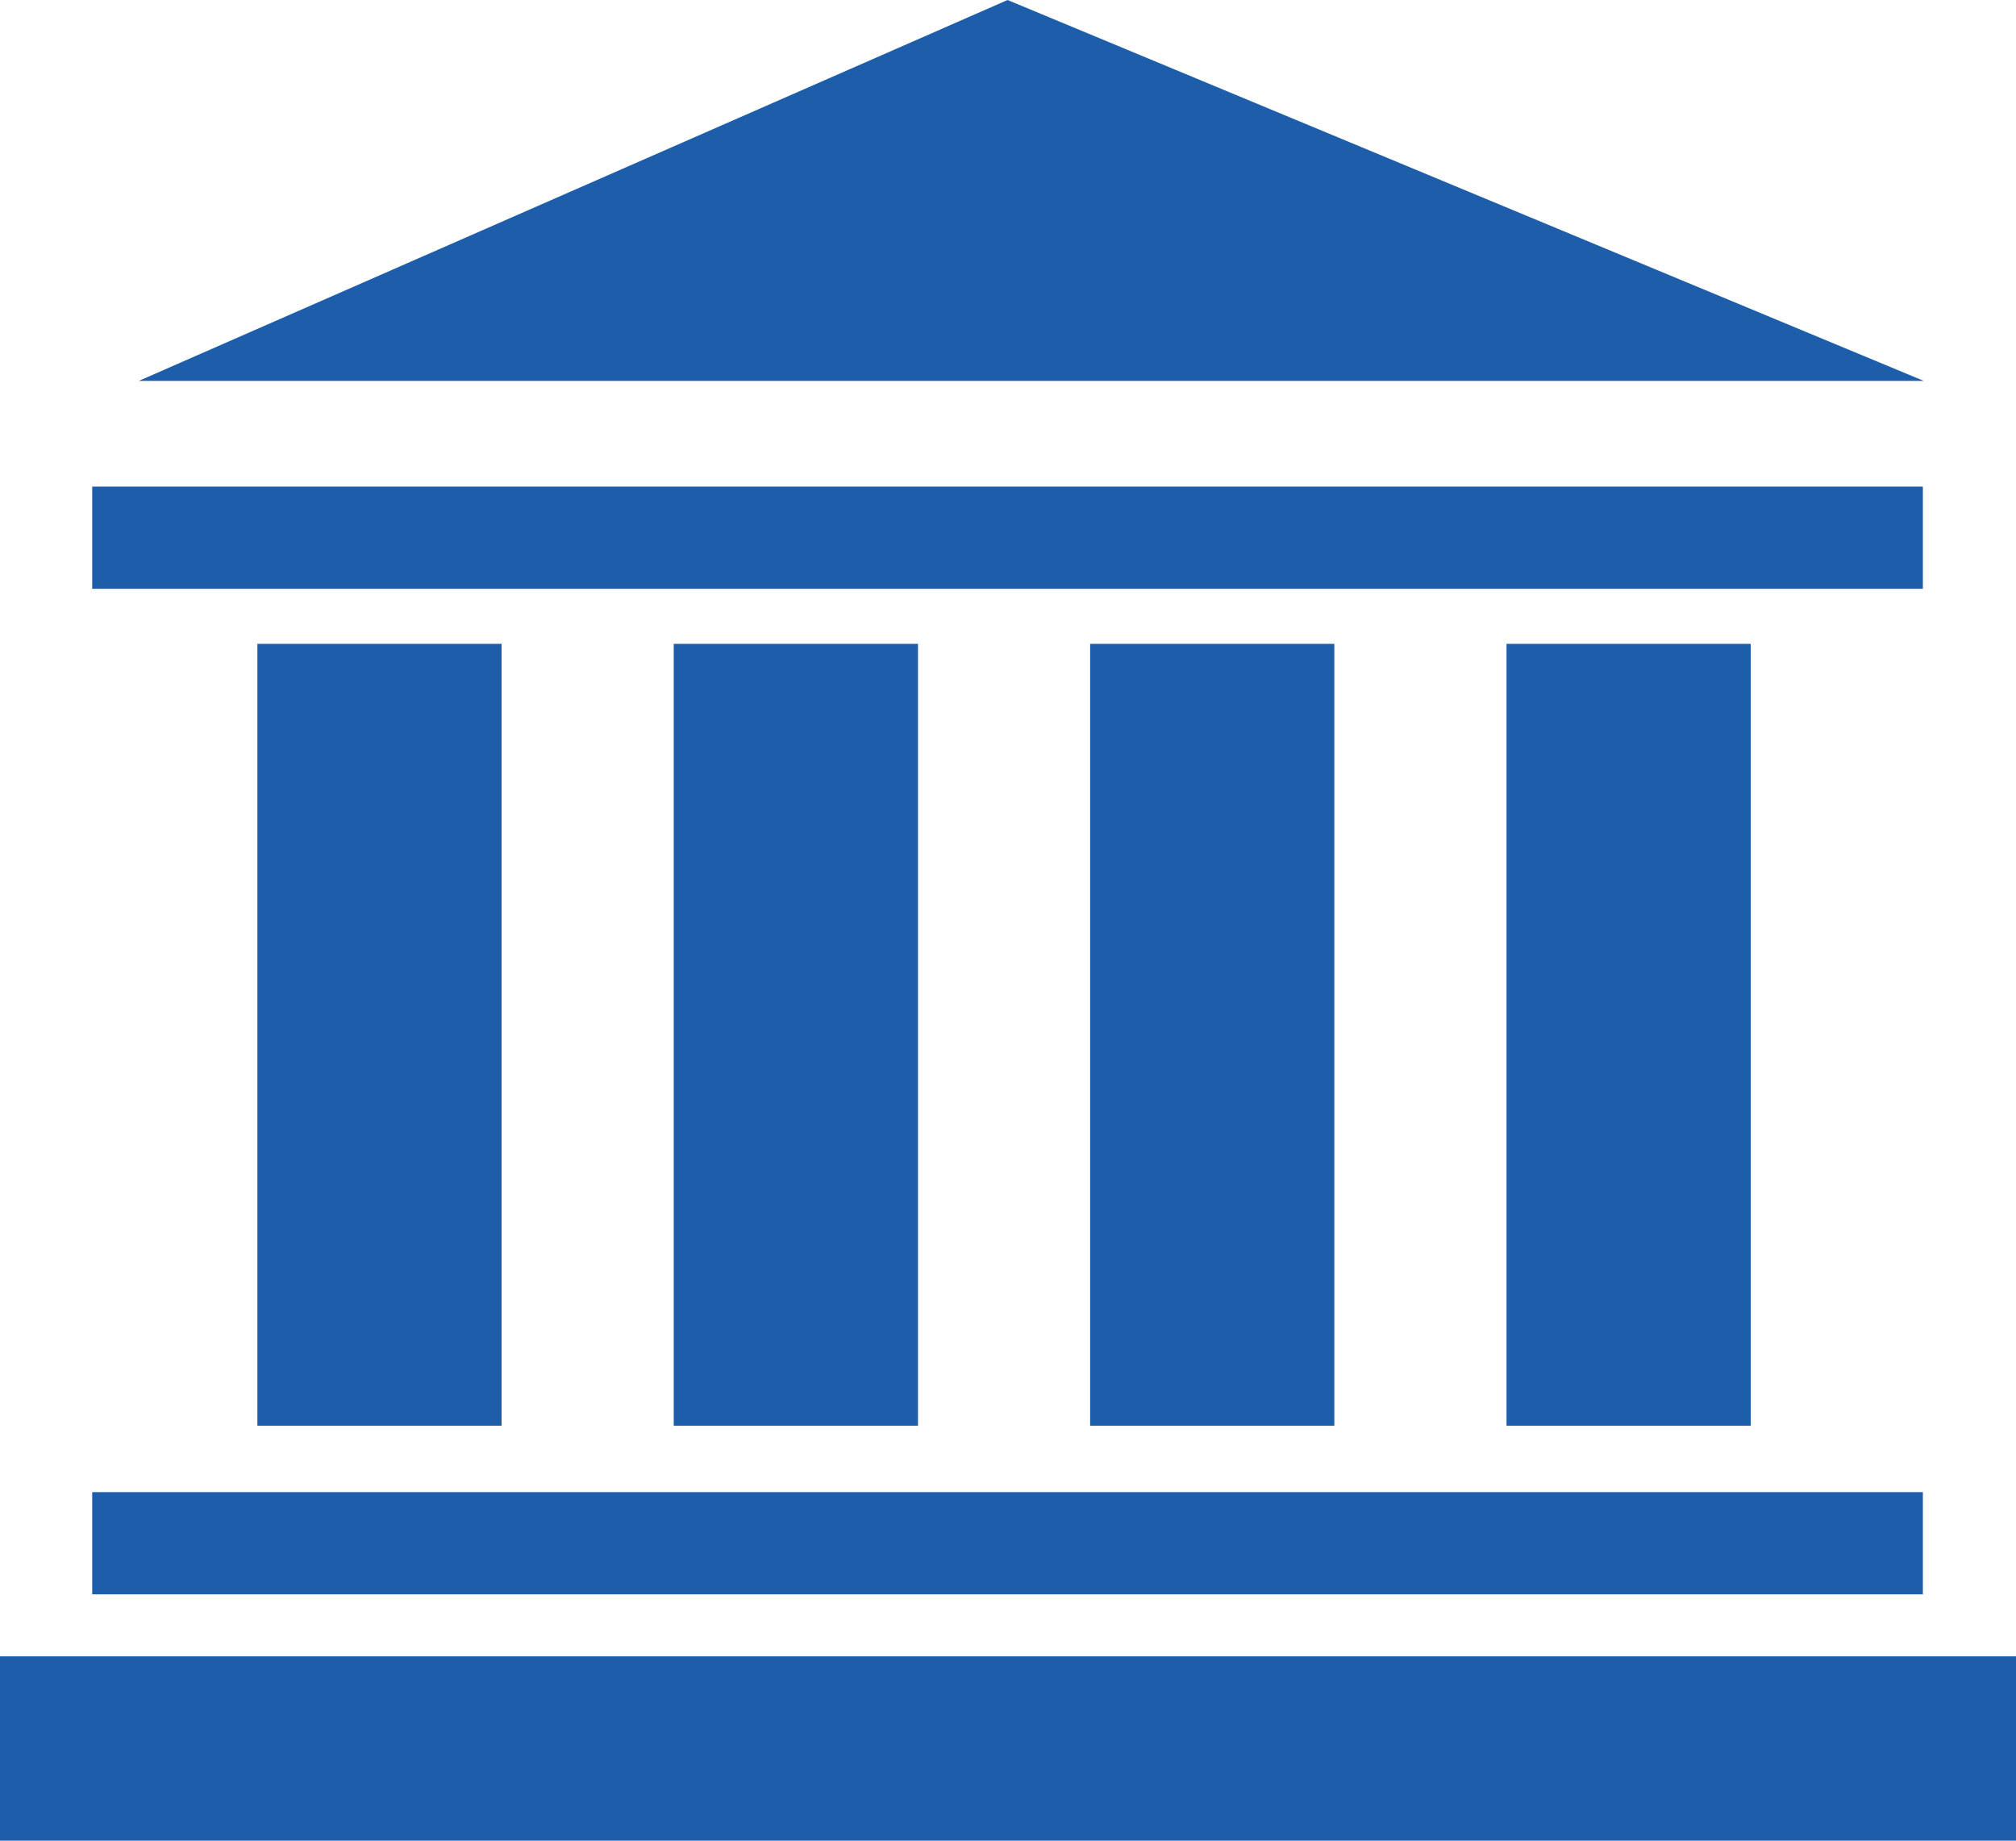 <svg width="46" height="42" viewBox="0 0 46 42" fill="none" xmlns="http://www.w3.org/2000/svg">
<g clip-path="url(#clip0_2007_302)">
<path d="M46 37.794H0V42H46V37.794Z" fill="#1D5DA9"/>
<path d="M43.875 34.047H2.104V36.379H43.875V34.047Z" fill="#1D5DA9"/>
<path d="M43.875 11.103H2.104V13.435H43.875V11.103Z" fill="#1D5DA9"/>
<path d="M11.445 14.691H5.873V32.532H11.445V14.691Z" fill="#1D5DA9"/>
<path d="M20.946 14.691H15.373V32.532H20.946V14.691Z" fill="#1D5DA9"/>
<path d="M30.446 14.691H24.874V32.532H30.446V14.691Z" fill="#1D5DA9"/>
<path d="M39.947 14.691H34.375V32.532H39.947V14.691Z" fill="#1D5DA9"/>
<path d="M3.167 8.691H43.895L22.99 0L3.167 8.691Z" fill="#1D5DA9"/>
</g>
<defs>
<clipPath id="clip0_2007_302">
<rect width="46" height="42" fill="white"/>
</clipPath>
</defs>
</svg>
